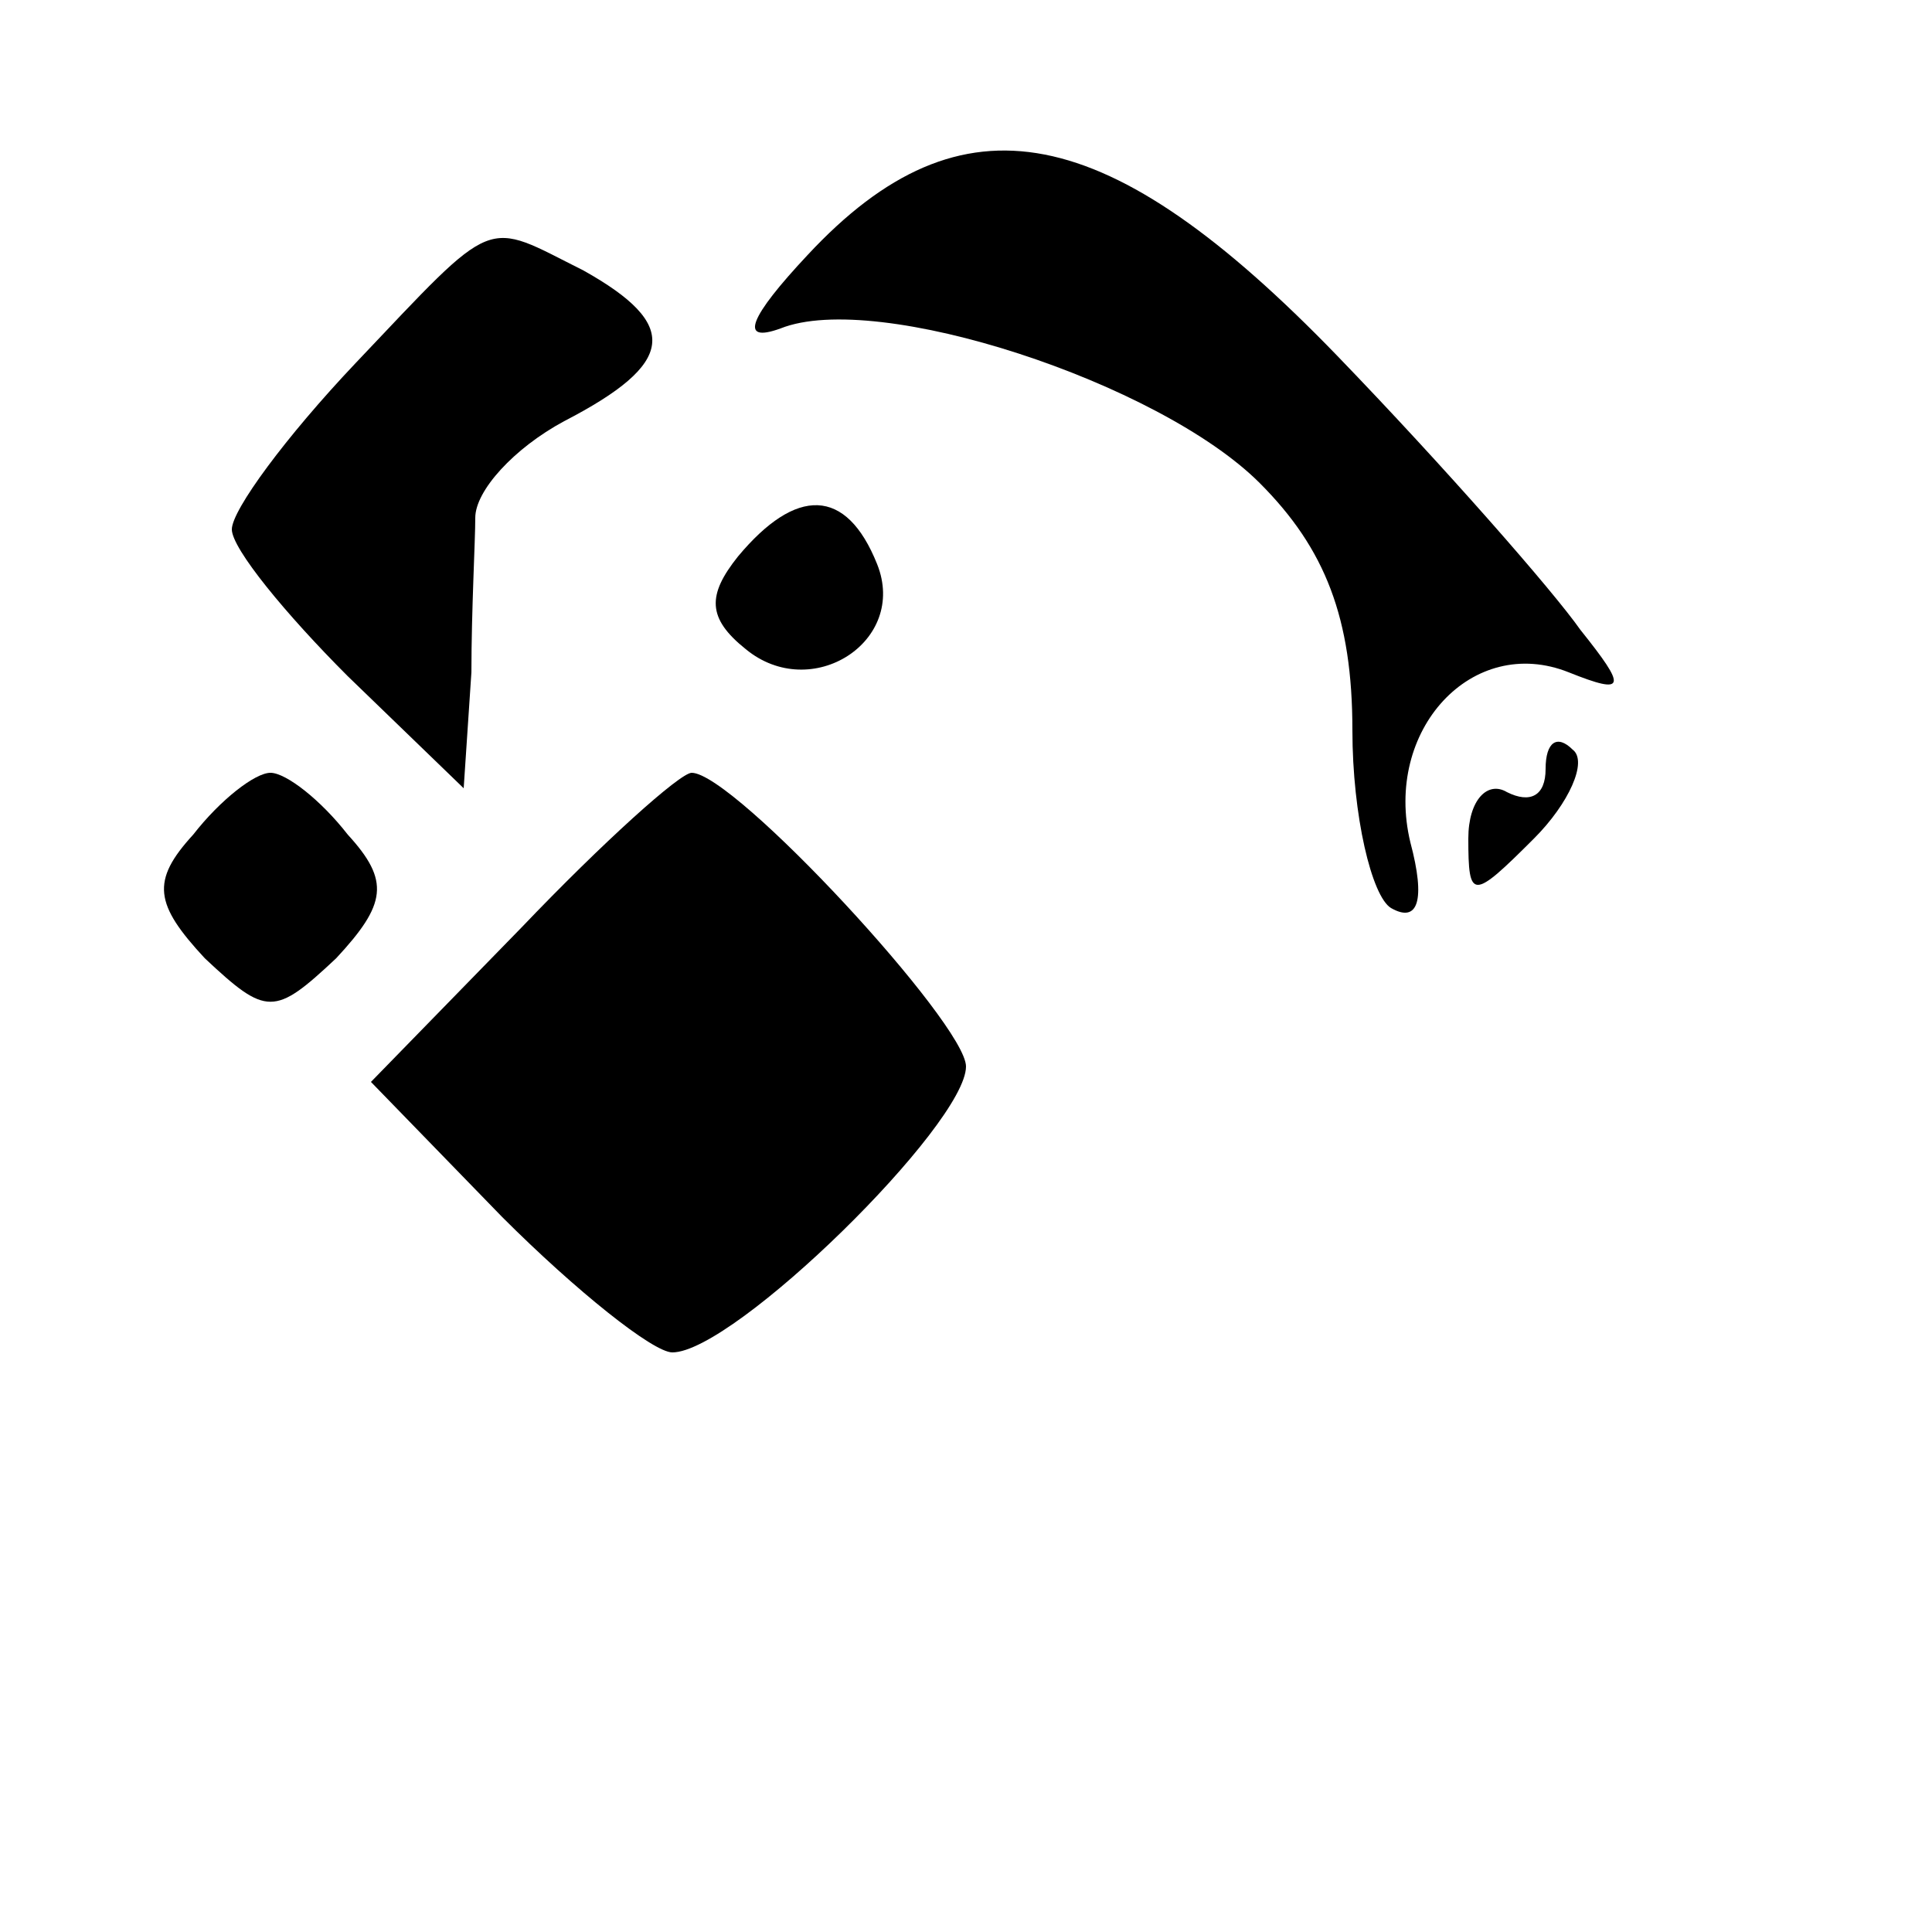 <?xml version="1.0" standalone="no"?>
<!DOCTYPE svg PUBLIC "-//W3C//DTD SVG 20010904//EN"
 "http://www.w3.org/TR/2001/REC-SVG-20010904/DTD/svg10.dtd">
<svg version="1.0" xmlns="http://www.w3.org/2000/svg"
 width="50pt" height="50pt" viewBox="0 0 50 50"
 preserveAspectRatio="xMidYMid meet">

<g transform="translate(0,50) scale(0.1,-0.1)"
fill="#000000" stroke="none">
<path d="M209 434 c-15 -16 -18 -23 -7 -19 25 10 98 -14 124 -40 17 -17 24
-35 24 -64 0 -22 5 -43 10 -46 7 -4 9 2 5 17 -7 29 16 54 41 44 15 -6 15 -4 3
11 -7 10 -35 42 -63 71 -59 61 -97 69 -137 26z"/>
<path d="M92 406 c-18 -19 -32 -38 -32 -43 0 -5 14 -22 30 -38 l30 -29 2 30
c0 16 1 34 1 40 0 7 10 18 23 25 29 15 30 25 5 39 -26 13 -22 15 -59 -24z"/>
<path d="M191 356 c-8 -10 -8 -16 2 -24 17 -14 42 2 34 22 -8 20 -21 20 -36 2z"/>
<path d="M400 301 c0 -7 -4 -9 -10 -6 -5 3 -10 -2 -10 -12 0 -16 1 -16 17 0 9
9 14 20 10 23 -4 4 -7 2 -7 -5z"/>
<path d="M50 284 c-11 -12 -10 -18 3 -32 16 -15 18 -15 34 0 13 14 14 20 3 32
-7 9 -16 16 -20 16 -4 0 -13 -7 -20 -16z"/>
<path d="M135 260 l-39 -40 34 -35 c19 -19 39 -35 44 -35 16 0 76 59 76 74 0
11 -60 76 -71 76 -3 0 -23 -18 -44 -40z"/>
</g>
</svg>
